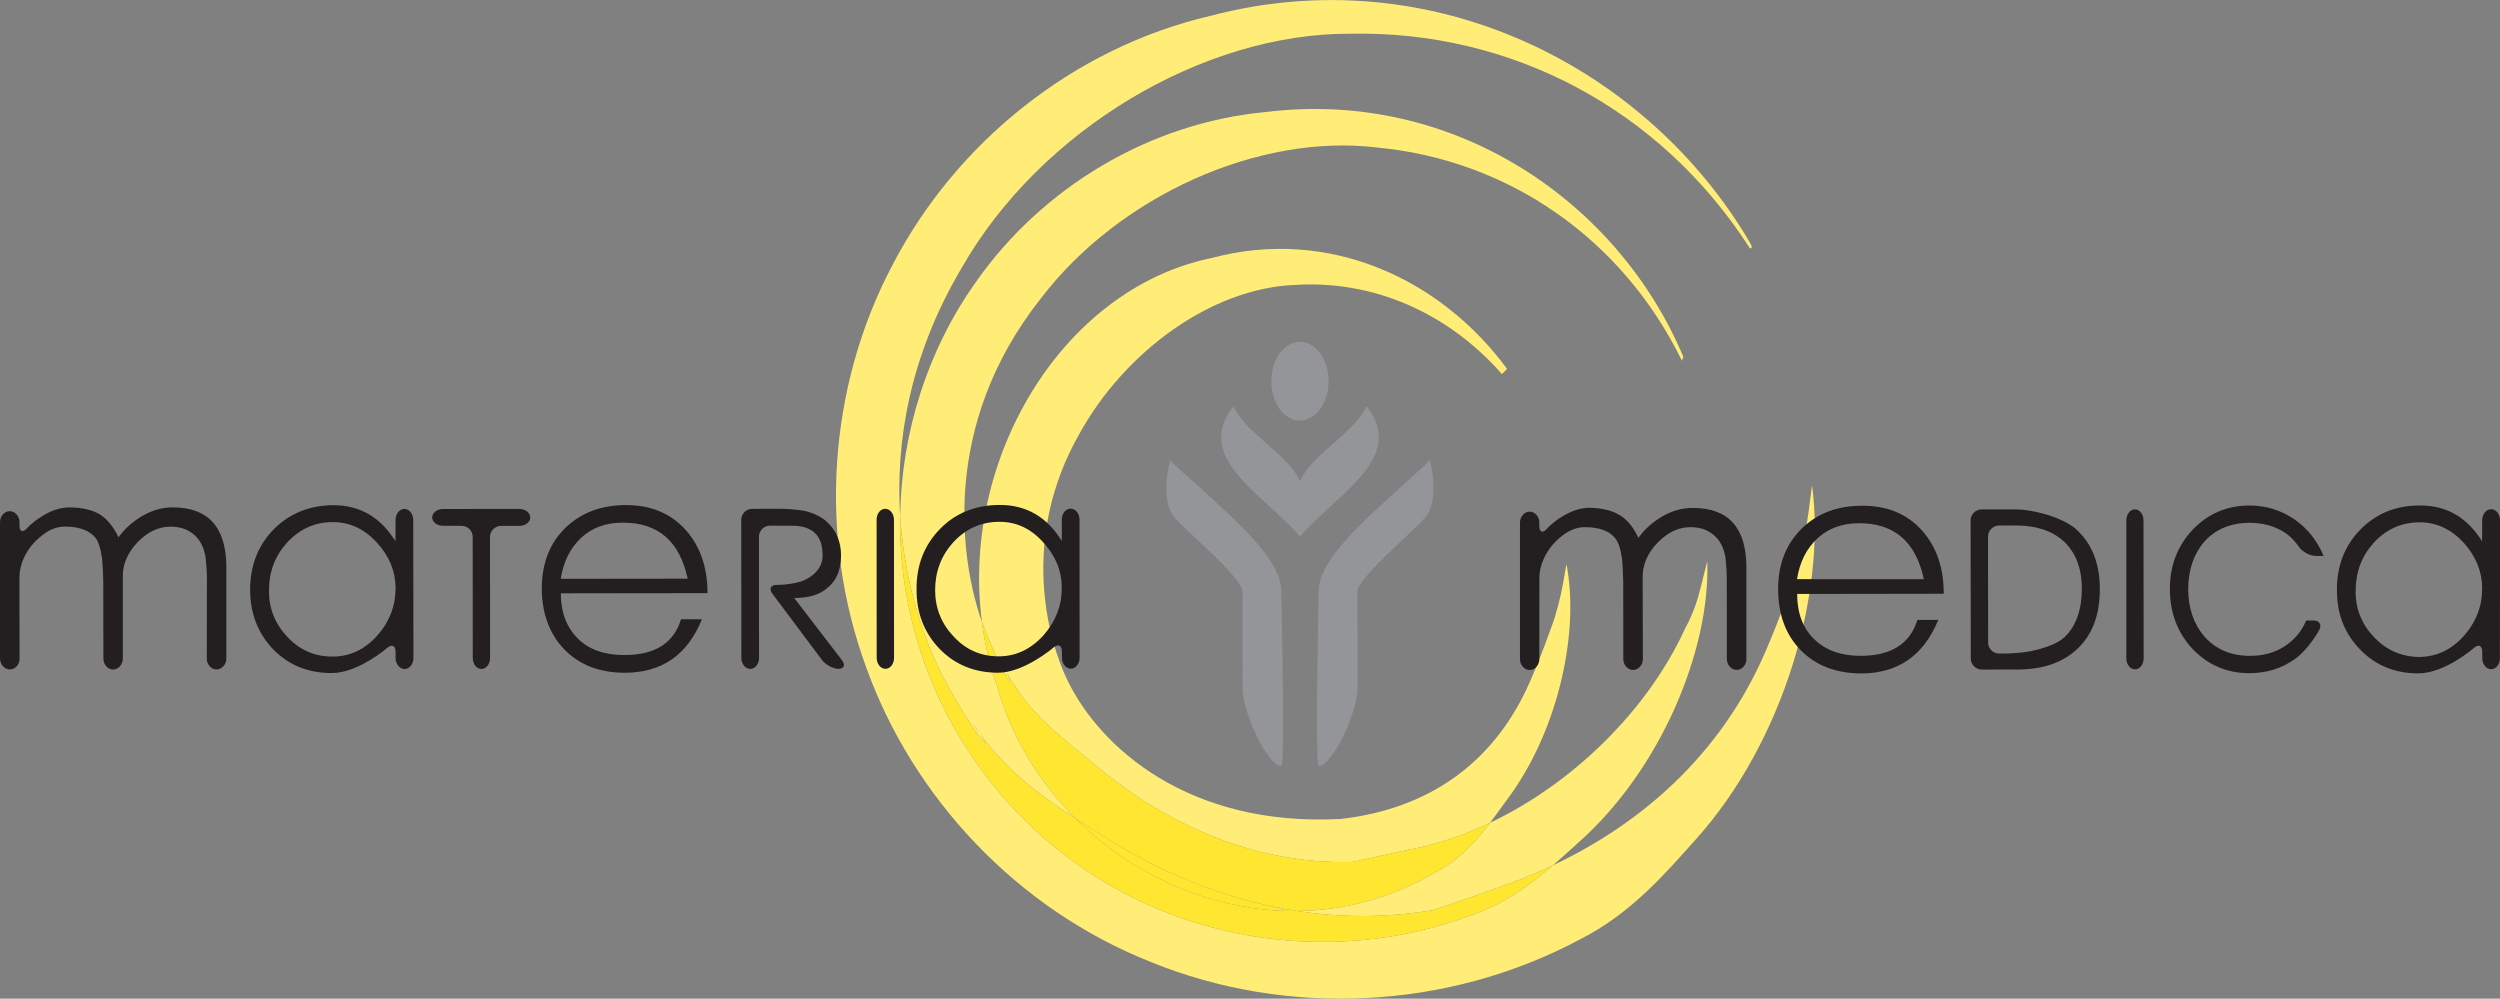 <?xml version="1.0" encoding="UTF-8"?>
<svg xmlns="http://www.w3.org/2000/svg" xmlns:xlink="http://www.w3.org/1999/xlink" width="139.31pt" height="55.65pt" viewBox="0 0 139.31 55.65" version="1.1">
<rect x="0" y="0" width="139.31" height="55.65" fill="#808080" stroke="none"/>
<defs>
<clipPath id="clip1">
  <path d="M 46 0 L 102 0 L 102 55.648 L 46 55.648 Z M 46 0 "/>
</clipPath>
<clipPath id="clip2">
  <path d="M 130 28 L 139.309 28 L 139.309 38 L 130 38 Z M 130 28 "/>
</clipPath>
</defs>
<g id="surface1">
<path style=" stroke:none;fill-rule:nonzero;fill:rgb(100%,89.803%,6.667%);fill-opacity:1;" d="M 64.289 50.836 C 64.25 50.773 64.199 50.695 64.125 50.598 C 64.18 50.684 64.234 50.758 64.289 50.836 "/>
<path style=" stroke:none;fill-rule:nonzero;fill:rgb(100%,89.803%,6.667%);fill-opacity:1;" d="M 64.77 49.715 C 64.746 49.664 64.719 49.605 64.68 49.535 C 64.711 49.598 64.738 49.656 64.77 49.715 "/>
<g clip-path="url(#clip1)" clip-rule="nonzero">
<path style=" stroke:none;fill-rule:nonzero;fill:rgb(100%,92.899%,47.099%);fill-opacity:1;" d="M 100.973 27.035 C 100.73 29.023 100.59 30 100.082 31.902 C 100.082 31.902 99.195 34.438 98.367 36.34 C 95.859 42.113 91.418 45.91 86.535 48.219 C 85.316 49.266 83.879 50.34 82.055 50.973 C 75.391 53.492 67.949 52.781 62.105 49.473 C 56.219 46.195 52.07 40.418 50.695 34.078 C 50.301 32.332 50.133 30.547 50.16 28.773 C 49.906 24.746 50.629 19.918 53.594 14.918 C 57.988 7.227 67.059 1.844 75.238 1.879 C 84.129 1.691 92.465 6 97.492 13.805 C 97.473 13.828 97.738 13.941 97.531 13.551 C 91.758 3.695 79.766 -2.352 67.465 0.879 C 59.812 2.664 53.273 7.945 49.73 14.773 C 46.125 21.594 45.594 29.883 48.262 37.172 C 50.883 44.469 56.695 50.676 64.176 53.625 C 71.602 56.637 80.527 56.352 88.035 52.352 C 90.91 50.898 92.848 48.613 94.438 46.84 C 99.426 41.332 101.777 32.945 100.973 27.035 "/>
</g>
<path style=" stroke:none;fill-rule:nonzero;fill:rgb(100%,92.899%,47.099%);fill-opacity:1;" d="M 54.621 40.91 C 54.449 40.676 54.281 40.441 54.113 40.188 C 54.336 40.488 54.496 40.719 54.621 40.91 C 56.152 42.988 57.887 44.27 59.914 45.598 C 57.906 43.578 56.359 41.074 55.559 38.227 C 55.148 37.055 54.867 35.859 54.715 34.645 C 53.555 31.367 52.332 23.77 58.02 16.605 C 62.355 10.934 70.129 7.406 76.766 8.223 C 84 8.914 90.363 13.238 93.723 20.098 C 93.719 20.09 93.793 19.934 93.805 19.887 C 90.148 11.207 81.004 4.953 70.539 6.242 C 64.043 6.844 58.062 10.461 54.387 15.707 C 51.684 19.5 50.23 24.113 50.16 28.773 C 50.41 32.652 51.566 35.793 52.508 37.645 C 54.383 41.129 55.387 42.086 54.621 40.91 "/>
<path style=" stroke:none;fill-rule:nonzero;fill:rgb(100%,92.899%,47.099%);fill-opacity:1;" d="M 80.141 48.516 C 77.637 50.031 74.949 50.727 72.297 50.766 C 74.797 51.145 77.324 51.141 79.824 50.719 C 80.68 50.461 83.18 49.566 84.051 49.258 C 84.887 48.953 85.715 48.609 86.535 48.219 C 87.023 47.797 87.484 47.375 87.91 46.992 C 92.559 42.898 95.305 36.203 95.137 31.285 C 94.707 32.871 94.652 33.641 93.844 35.141 C 91.801 39.551 87.703 43.629 83.031 45.848 C 82.293 46.824 81.395 47.852 80.141 48.516 "/>
<path style=" stroke:none;fill-rule:nonzero;fill:rgb(100%,92.899%,47.099%);fill-opacity:1;" d="M 56.09 37.48 C 55.996 37.301 55.902 37.117 55.809 36.93 C 55.926 37.145 56.02 37.324 56.09 37.48 C 57.348 39.758 59.043 41 60.996 42.602 C 65.215 46.145 70.188 48.18 75.352 48.031 C 76.062 47.891 78.152 47.402 78.887 47.273 C 80.293 46.98 81.684 46.488 83.031 45.848 C 83.363 45.414 83.664 44.988 83.941 44.609 C 86.746 40.902 87.953 35.562 87.355 31.812 C 87.336 31.688 87.312 31.562 87.293 31.438 C 87.27 31.551 87.254 31.637 87.234 31.734 C 87.055 32.812 86.938 33.422 86.605 34.508 C 86.605 34.508 85.762 36.949 85.016 38.504 C 83.129 42.426 79.742 45.066 74.699 45.637 C 66.246 46.082 61.293 41.668 59.469 37.883 C 58.375 35.605 56.82 29.988 60.168 24.137 C 62.672 19.625 67.465 16.062 72.176 15.875 C 76.441 15.609 80.629 17.359 83.695 20.848 L 83.98 20.555 C 80.27 15.516 74.039 12.641 67.523 14.375 C 59.141 16.102 53.539 25.625 54.715 34.645 C 54.727 34.68 54.738 34.711 54.75 34.742 C 55.926 37.809 56.66 38.637 56.09 37.48 "/>
<path style=" stroke:none;fill-rule:nonzero;fill:rgb(100%,90.599%,19.199%);fill-opacity:1;" d="M 50.695 34.078 C 52.07 40.418 56.219 46.195 62.105 49.473 C 67.949 52.781 75.391 53.492 82.055 50.973 C 83.879 50.34 85.316 49.266 86.535 48.219 C 85.715 48.609 84.887 48.953 84.051 49.258 C 83.18 49.562 80.68 50.461 79.824 50.719 C 77.324 51.141 74.797 51.145 72.297 50.766 C 67.695 50.82 63.188 48.863 59.914 45.598 C 57.887 44.27 56.152 42.988 54.621 40.91 C 55.387 42.086 54.383 41.129 52.508 37.645 C 51.566 35.793 50.41 32.652 50.16 28.773 C 50.133 30.547 50.301 32.332 50.695 34.078 "/>
<path style=" stroke:none;fill-rule:nonzero;fill:rgb(100%,90.599%,19.199%);fill-opacity:1;" d="M 59.914 45.598 C 60.355 45.875 60.805 46.164 61.273 46.457 C 64.742 48.719 68.488 50.188 72.297 50.766 C 74.949 50.727 77.637 50.031 80.141 48.516 C 81.395 47.852 82.293 46.824 83.031 45.848 C 81.684 46.488 80.293 46.98 78.887 47.273 C 78.152 47.402 76.062 47.891 75.352 48.031 C 70.188 48.18 65.215 46.145 60.996 42.602 C 59.043 41 57.348 39.758 56.09 37.48 C 56.66 38.637 55.926 37.809 54.75 34.742 C 54.738 34.711 54.727 34.68 54.715 34.645 C 54.867 35.859 55.148 37.055 55.559 38.227 C 56.359 41.074 57.906 43.578 59.914 45.598 "/>
<path style=" stroke:none;fill-rule:nonzero;fill:rgb(100%,90.599%,19.199%);fill-opacity:1;" d="M 59.914 45.598 C 63.184 48.863 67.695 50.82 72.297 50.766 C 68.488 50.188 64.742 48.719 61.273 46.457 C 60.805 46.164 60.355 45.875 59.914 45.598 "/>
<path style=" stroke:none;fill-rule:nonzero;fill:rgb(57.599%,58.4%,59.599%);fill-opacity:1;" d="M 72.445 29.887 C 74.621 27.43 78.375 25.473 76.156 22.641 C 75.355 24.246 73.223 25.188 72.441 26.793 C 71.645 25.191 69.527 24.25 68.723 22.652 C 66.508 25.48 70.254 27.43 72.445 29.887 "/>
<path style=" stroke:none;fill-rule:nonzero;fill:rgb(57.599%,58.4%,59.599%);fill-opacity:1;" d="M 78.207 27.004 C 75.445 29.48 73.488 31.355 73.484 32.938 C 73.484 32.938 73.273 42.684 73.484 42.684 C 74.258 42.676 75.645 39.691 75.652 38.324 C 75.652 36.961 75.645 32.969 75.637 32.949 C 75.75 32.109 78.574 29.797 79.414 28.836 C 80.277 27.891 79.676 25.641 79.676 25.641 C 79.395 25.945 78.848 26.43 78.207 27.004 "/>
<path style=" stroke:none;fill-rule:nonzero;fill:rgb(57.599%,58.4%,59.599%);fill-opacity:1;" d="M 66.684 27.008 C 69.441 29.484 71.395 31.352 71.395 32.941 C 71.395 32.941 71.625 42.684 71.395 42.684 C 70.641 42.684 69.234 39.695 69.238 38.328 C 69.238 36.965 69.23 32.973 69.238 32.949 C 69.133 32.113 66.309 29.797 65.457 28.852 C 64.598 27.891 65.203 25.641 65.203 25.641 C 65.48 25.945 66.035 26.441 66.684 27.008 "/>
<path style=" stroke:none;fill-rule:nonzero;fill:rgb(57.599%,58.4%,59.599%);fill-opacity:1;" d="M 74.031 21.25 C 74.035 22.457 73.32 23.43 72.438 23.438 C 71.555 23.441 70.844 22.457 70.844 21.246 C 70.84 20.023 71.559 19.047 72.438 19.047 C 73.328 19.047 74.031 20.027 74.031 21.25 "/>
<path style=" stroke:none;fill-rule:nonzero;fill:rgb(13.699%,12.199%,12.5%);fill-opacity:1;" d="M 0 29.102 C 0 28.766 0.242 28.488 0.539 28.484 C 0.836 28.484 1.082 28.758 1.086 29.094 L 1.086 29.289 C 1.086 29.625 1.27 29.695 1.496 29.445 C 1.496 29.445 1.82 29.078 2.305 28.793 C 2.836 28.445 3.367 28.277 3.867 28.273 C 4.543 28.277 5.105 28.402 5.543 28.652 C 5.965 28.914 6.324 29.344 6.602 29.941 C 6.949 29.461 7.402 29.055 7.949 28.738 C 8.496 28.43 9.043 28.273 9.625 28.273 C 11.609 28.27 12.613 29.391 12.613 31.609 L 12.613 36.688 C 12.613 37.023 12.367 37.301 12.066 37.305 C 11.77 37.309 11.523 37.035 11.523 36.695 L 11.531 32.207 C 11.531 31.871 11.492 31.32 11.445 30.988 C 11.445 30.988 11.359 30.41 11.016 30.004 C 10.645 29.562 10.145 29.344 9.488 29.348 C 8.828 29.352 8.223 29.641 7.668 30.211 C 7.125 30.789 6.844 31.41 6.844 32.094 L 6.844 36.695 C 6.844 37.035 6.598 37.309 6.301 37.309 C 6.004 37.309 5.762 37.031 5.762 36.695 L 5.754 32.43 C 5.754 32.094 5.727 31.539 5.695 31.203 C 5.695 31.203 5.613 30.355 5.332 29.984 C 5 29.562 4.426 29.344 3.609 29.344 C 3.152 29.34 2.699 29.531 2.262 29.902 C 1.859 30.223 1.559 30.613 1.332 31.082 C 1.168 31.438 1.086 31.816 1.082 32.191 L 1.09 36.695 C 1.094 37.031 0.848 37.305 0.547 37.305 C 0.25 37.305 0.004 37.027 0 36.691 L 0 29.102 "/>
<path style=" stroke:none;fill-rule:nonzero;fill:rgb(13.699%,12.199%,12.5%);fill-opacity:1;" d="M 22.043 32.781 C 22.039 31.836 21.695 30.984 20.996 30.23 C 20.305 29.473 19.492 29.098 18.559 29.094 C 17.543 29.09 16.684 29.48 15.984 30.25 C 15.32 30.992 14.98 31.883 14.992 32.914 C 14.98 33.91 15.328 34.762 16.02 35.5 C 16.707 36.227 17.539 36.59 18.523 36.586 C 19.508 36.59 20.344 36.184 21.043 35.395 C 21.707 34.637 22.043 33.766 22.043 32.781 M 22.043 28.969 C 22.043 28.633 22.266 28.355 22.535 28.359 C 22.805 28.359 23.027 28.637 23.027 28.973 L 23.039 36.668 C 23.039 37.004 22.816 37.281 22.543 37.281 C 22.27 37.281 22.043 37.004 22.043 36.664 L 22.043 36.316 C 22.043 35.977 21.836 35.883 21.578 36.102 C 21.578 36.102 19.961 37.504 18.492 37.504 C 17.172 37.508 16.09 37.066 15.223 36.184 C 14.371 35.285 13.941 34.191 13.938 32.863 C 13.941 31.512 14.375 30.398 15.25 29.496 C 16.137 28.613 17.242 28.156 18.582 28.152 C 20.059 28.156 21.203 28.816 22.035 30.16 L 22.043 28.969 "/>
<path style=" stroke:none;fill-rule:nonzero;fill:rgb(13.699%,12.199%,12.5%);fill-opacity:1;" d="M 26.828 37.277 C 26.559 37.277 26.344 37.004 26.344 36.664 L 26.34 29.914 C 26.34 29.578 26.062 29.301 25.723 29.301 L 24.695 29.301 C 24.355 29.301 24.082 29.09 24.082 28.832 C 24.082 28.574 24.359 28.363 24.695 28.363 L 28.934 28.359 C 29.273 28.359 29.547 28.574 29.547 28.836 C 29.547 29.094 29.273 29.309 28.934 29.305 L 27.918 29.305 C 27.582 29.305 27.305 29.582 27.305 29.918 L 27.309 36.66 C 27.312 37 27.094 37.277 26.828 37.277 "/>
<path style=" stroke:none;fill-rule:nonzero;fill:rgb(13.699%,12.199%,12.5%);fill-opacity:1;" d="M 38.32 32.246 C 37.871 30.156 36.668 29.121 34.719 29.125 C 33.766 29.121 32.984 29.406 32.383 29.969 C 31.773 30.547 31.395 31.301 31.246 32.254 Z M 37.949 34.508 L 39.113 34.508 C 38.309 36.5 36.879 37.484 34.824 37.488 C 33.418 37.492 32.293 37.055 31.453 36.195 C 30.621 35.336 30.191 34.184 30.191 32.777 C 30.195 31.402 30.625 30.277 31.496 29.426 C 32.367 28.574 33.492 28.148 34.871 28.145 C 36.293 28.141 37.406 28.621 38.23 29.555 C 39.023 30.453 39.422 31.617 39.426 33.051 L 31.25 33.062 C 31.254 34.133 31.582 34.98 32.211 35.594 C 32.84 36.211 33.707 36.504 34.789 36.5 C 36.496 36.508 37.543 35.836 37.949 34.508 "/>
<path style=" stroke:none;fill-rule:nonzero;fill:rgb(13.699%,12.199%,12.5%);fill-opacity:1;" d="M 46.73 37.27 C 46.422 37.27 46.008 37.047 45.805 36.777 L 43.039 33.082 C 42.836 32.812 42.949 32.59 43.285 32.59 L 43.406 32.59 C 43.742 32.59 44.281 32.512 44.605 32.414 C 44.605 32.414 45.84 32.043 45.84 30.957 C 45.84 29.84 45.273 29.297 44.145 29.297 L 42.906 29.293 C 42.57 29.293 42.293 29.57 42.293 29.906 L 42.297 36.66 C 42.297 36.996 42.078 37.273 41.805 37.273 C 41.535 37.273 41.312 36.996 41.312 36.66 L 41.305 28.969 C 41.305 28.629 41.582 28.355 41.918 28.355 L 43.531 28.352 C 43.867 28.352 44.414 28.395 44.75 28.453 C 44.75 28.453 45.551 28.586 46.074 29.074 C 46.602 29.555 46.863 30.184 46.867 30.949 C 46.863 31.742 46.625 32.332 46.129 32.742 C 45.691 33.137 45.059 33.324 44.258 33.324 L 46.914 36.785 C 47.121 37.051 47.035 37.27 46.73 37.27 "/>
<path style=" stroke:none;fill-rule:nonzero;fill:rgb(13.699%,12.199%,12.5%);fill-opacity:1;" d="M 49.336 37.27 C 49.07 37.27 48.852 36.992 48.852 36.652 L 48.848 28.957 C 48.848 28.621 49.066 28.348 49.332 28.352 C 49.598 28.352 49.816 28.629 49.816 28.969 L 49.82 36.66 C 49.82 36.996 49.602 37.273 49.336 37.27 "/>
<path style=" stroke:none;fill-rule:nonzero;fill:rgb(13.699%,12.199%,12.5%);fill-opacity:1;" d="M 59.164 32.762 C 59.168 31.816 58.824 30.973 58.121 30.207 C 57.434 29.449 56.617 29.07 55.684 29.078 C 54.676 29.078 53.816 29.461 53.109 30.23 C 52.441 30.977 52.109 31.863 52.109 32.898 C 52.113 33.887 52.457 34.754 53.148 35.477 C 53.832 36.215 54.668 36.574 55.656 36.574 C 56.625 36.574 57.465 36.164 58.164 35.383 C 58.832 34.609 59.172 33.742 59.164 32.762 M 59.168 28.953 C 59.168 28.617 59.391 28.344 59.66 28.344 C 59.934 28.344 60.156 28.621 60.156 28.957 L 60.16 36.652 C 60.16 36.988 59.938 37.266 59.668 37.262 C 59.398 37.262 59.176 36.988 59.176 36.648 L 59.172 36.297 C 59.172 35.961 58.961 35.863 58.707 36.082 C 58.707 36.082 57.078 37.484 55.617 37.488 C 54.297 37.484 53.219 37.039 52.359 36.16 C 51.504 35.27 51.07 34.168 51.074 32.848 C 51.062 31.496 51.5 30.383 52.379 29.477 C 53.25 28.586 54.363 28.141 55.711 28.137 C 57.18 28.137 58.336 28.797 59.168 30.141 L 59.168 28.953 "/>
<path style=" stroke:none;fill-rule:nonzero;fill:rgb(13.699%,12.199%,12.5%);fill-opacity:1;" d="M 84.699 29.125 C 84.699 28.789 84.941 28.512 85.234 28.512 C 85.531 28.508 85.777 28.785 85.777 29.121 L 85.777 29.32 C 85.781 29.656 85.965 29.727 86.188 29.477 C 86.188 29.477 86.516 29.109 86.996 28.816 C 87.539 28.473 88.051 28.301 88.555 28.297 C 89.238 28.305 89.801 28.434 90.227 28.688 C 90.664 28.938 91.023 29.375 91.297 29.973 C 91.645 29.484 92.102 29.086 92.645 28.766 C 93.195 28.453 93.754 28.301 94.32 28.305 C 96.312 28.297 97.316 29.402 97.316 31.625 L 97.316 36.723 C 97.316 37.059 97.07 37.332 96.773 37.332 C 96.469 37.328 96.227 37.051 96.227 36.715 L 96.223 32.238 C 96.223 31.902 96.188 31.352 96.141 31.02 C 96.141 31.02 96.059 30.445 95.715 30.035 C 95.34 29.594 94.84 29.371 94.195 29.375 C 93.535 29.379 92.926 29.66 92.367 30.242 C 91.816 30.812 91.543 31.445 91.535 32.117 L 91.547 36.719 C 91.547 37.059 91.301 37.332 91.004 37.332 C 90.703 37.332 90.457 37.059 90.457 36.719 L 90.453 32.453 C 90.449 32.113 90.426 31.562 90.395 31.227 C 90.395 31.227 90.316 30.395 90.027 30.02 C 89.703 29.59 89.129 29.375 88.312 29.375 C 87.844 29.371 87.402 29.562 86.953 29.934 C 86.566 30.25 86.258 30.637 86.035 31.113 C 85.867 31.473 85.777 31.844 85.781 32.227 L 85.777 36.723 C 85.777 37.059 85.535 37.336 85.238 37.336 C 84.941 37.332 84.699 37.059 84.699 36.719 L 84.699 29.125 "/>
<path style=" stroke:none;fill-rule:nonzero;fill:rgb(13.699%,12.199%,12.5%);fill-opacity:1;" d="M 107.203 32.277 C 106.77 30.203 105.562 29.156 103.609 29.156 C 102.652 29.156 101.871 29.445 101.27 30.004 C 100.66 30.574 100.285 31.328 100.137 32.273 Z M 106.844 34.547 L 108.008 34.543 C 107.195 36.531 105.773 37.516 103.723 37.527 C 102.305 37.52 101.191 37.09 100.344 36.234 C 99.504 35.371 99.078 34.227 99.086 32.801 C 99.086 31.434 99.523 30.32 100.398 29.457 C 101.258 28.609 102.387 28.184 103.758 28.18 C 105.184 28.176 106.293 28.648 107.121 29.582 C 107.918 30.488 108.316 31.656 108.312 33.086 L 100.145 33.098 C 100.145 34.172 100.469 35.02 101.098 35.621 C 101.73 36.238 102.59 36.547 103.684 36.547 C 105.383 36.543 106.434 35.875 106.844 34.547 "/>
<path style=" stroke:none;fill-rule:nonzero;fill:rgb(13.699%,12.199%,12.5%);fill-opacity:1;" d="M 111.395 29.285 C 111.059 29.285 110.781 29.562 110.781 29.898 L 110.785 35.805 C 110.785 36.141 111.062 36.418 111.398 36.418 L 111.715 36.418 C 112.051 36.418 112.602 36.375 112.934 36.324 C 112.934 36.324 114.426 36.105 115.062 35.488 C 115.691 34.875 116.008 33.977 116.008 32.797 C 116.008 31.668 115.664 30.785 115 30.164 C 114.352 29.574 113.465 29.281 112.324 29.281 Z M 110.434 37.312 C 110.098 37.312 109.82 37.035 109.82 36.699 L 109.809 29 C 109.809 28.664 110.086 28.387 110.422 28.387 C 110.422 28.387 111.609 28.387 112.391 28.387 C 113.164 28.387 114.914 28.773 115.734 29.531 C 116.586 30.328 117.012 31.426 117.012 32.824 C 117.012 34.254 116.605 35.344 115.785 36.133 C 114.969 36.914 113.848 37.309 112.418 37.309 L 110.434 37.312 "/>
<path style=" stroke:none;fill-rule:nonzero;fill:rgb(13.699%,12.199%,12.5%);fill-opacity:1;" d="M 118.973 37.301 C 118.707 37.301 118.488 37.027 118.488 36.688 L 118.488 28.996 C 118.488 28.66 118.703 28.383 118.969 28.383 C 119.23 28.383 119.445 28.66 119.445 28.996 L 119.453 36.688 C 119.453 37.023 119.234 37.301 118.973 37.301 "/>
<path style=" stroke:none;fill-rule:nonzero;fill:rgb(13.699%,12.199%,12.5%);fill-opacity:1;" d="M 121.934 32.84 C 121.945 33.91 122.246 34.781 122.84 35.473 C 123.473 36.184 124.312 36.543 125.367 36.547 C 126.074 36.551 126.703 36.383 127.246 36.055 C 127.82 35.695 128.242 35.211 128.512 34.574 L 128.914 34.574 C 129.254 34.574 129.395 34.82 129.234 35.113 C 129.234 35.113 128.656 36.172 127.902 36.707 C 127.152 37.254 126.309 37.504 125.363 37.512 C 124.078 37.516 123.008 37.047 122.148 36.129 C 121.32 35.219 120.918 34.125 120.914 32.824 C 120.91 31.535 121.328 30.441 122.168 29.535 C 123.02 28.629 124.082 28.172 125.355 28.168 C 126.266 28.168 127.094 28.43 127.844 28.93 C 128.59 29.449 129.129 30.137 129.48 30.98 L 129.043 30.98 C 128.707 30.977 128.281 30.742 128.098 30.461 C 128.098 30.461 127.742 29.91 127.184 29.594 C 126.652 29.285 126.039 29.137 125.359 29.133 C 124.289 29.137 123.445 29.492 122.82 30.199 C 122.234 30.883 121.945 31.758 121.934 32.84 "/>
<g clip-path="url(#clip2)" clip-rule="nonzero">
<path style=" stroke:none;fill-rule:nonzero;fill:rgb(13.699%,12.199%,12.5%);fill-opacity:1;" d="M 138.316 32.793 C 138.316 31.848 137.969 31 137.285 30.242 C 136.59 29.488 135.773 29.105 134.836 29.105 C 133.824 29.109 132.965 29.484 132.258 30.262 C 131.594 31.004 131.262 31.902 131.266 32.93 C 131.254 33.926 131.598 34.777 132.297 35.516 C 132.988 36.23 133.816 36.598 134.801 36.609 C 135.781 36.602 136.617 36.203 137.316 35.414 C 137.984 34.648 138.32 33.766 138.316 32.793 M 138.316 28.984 C 138.32 28.648 138.543 28.375 138.816 28.375 C 139.09 28.375 139.312 28.652 139.312 28.988 L 139.305 36.684 C 139.305 37.02 139.082 37.297 138.812 37.293 C 138.539 37.289 138.32 37.012 138.32 36.672 L 138.32 36.312 C 138.32 35.977 138.113 35.883 137.859 36.105 C 137.859 36.105 136.242 37.52 134.766 37.523 C 133.457 37.527 132.363 37.078 131.512 36.188 C 130.645 35.297 130.215 34.203 130.223 32.875 C 130.215 31.531 130.66 30.398 131.527 29.512 C 132.402 28.621 133.508 28.16 134.859 28.168 C 136.328 28.16 137.48 28.832 138.312 30.164 L 138.316 28.984 "/>
</g>
</g>
</svg>
